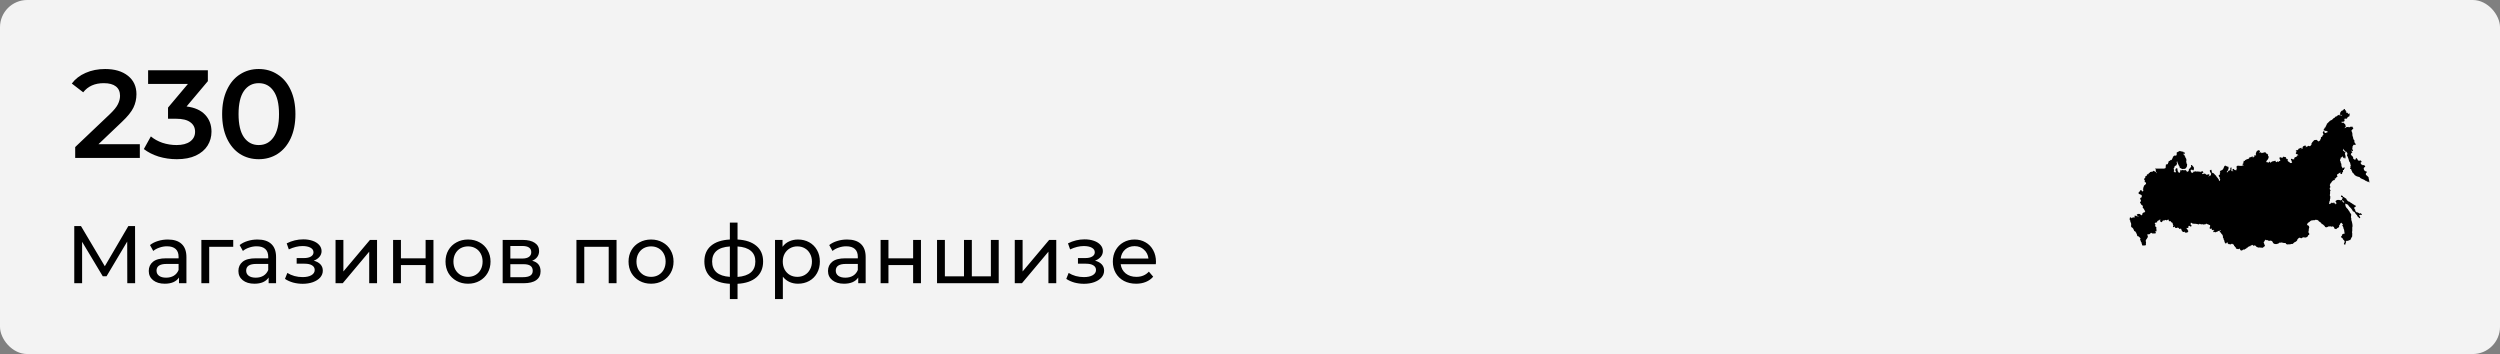 <?xml version="1.0" encoding="UTF-8"?> <svg xmlns="http://www.w3.org/2000/svg" width="459" height="65" viewBox="0 0 459 65" fill="none"><rect x="0" y="0" width="459" height="65" fill="#808080" stroke="none"/><rect width="459" height="65" rx="5" fill="#F3F3F3"></rect><path d="M434.964 33.069L434.893 32.77L434.863 32.526L434.714 32.387L434.521 32.195L434.411 32.149L434.349 31.928L434.403 31.805V31.706L434.563 31.684V31.523L434.332 31.468L434.273 31.408L434.151 31.364L434.021 31.162L433.973 30.898L434.035 30.766L434.262 30.615L434.195 30.441L434.026 30.308L433.785 30.335L433.688 30.238L433.56 30.207L433.422 29.978L433.391 29.854L433.515 29.818L433.591 29.634L433.416 29.46H433.26L433.191 29.529L433.038 29.495L432.874 29.381L432.84 29.23L432.838 29.22L432.838 29.22V29.22L432.595 28.98L432.535 29.108L432.522 29.138L432.496 29.163L432.445 29.213V29.313H432.45L432.475 29.369H432.362L432.306 29.313H432.355L432.073 29.166L432.068 29.164L432.019 28.813L431.842 28.637L431.688 28.483L431.602 28.34L431.67 28.272V28.113H431.729L431.921 27.921L431.756 27.845V27.729L431.695 27.57L431.7 27.569L431.792 27.66L432 27.759V27.56L431.877 27.373V27.285L431.941 27.066L431.869 26.994L431.999 26.81L432.089 26.606L432.232 26.56L432.372 26.63L432.555 26.47L432.442 26.36L432.327 26.232L432.259 25.962V25.738L432.117 25.612L432.049 25.404L432.015 25.179L431.94 25L431.899 24.808V24.554L431.846 24.308L431.739 24.145L431.806 24.078L431.629 23.961L431.634 23.954H431.79L431.887 23.744L432.044 23.683V23.483L431.933 23.372L431.859 23.203L431.726 23.302L431.659 23.247L431.53 23.267L431.457 23.34H431.324L431.287 23.405H431.23V23.304L431.024 23.314L430.938 23.329L430.808 23.319L430.753 23.41L430.68 23.483L430.529 23.487L430.492 23.514H430.326L430.416 23.476H430.54L430.679 23.254L430.645 23.068L430.585 22.848L430.314 22.579L430.29 22.603L430.286 22.525H430.135L429.989 22.563L429.923 22.498V22.381L429.869 22.372L429.935 22.343L429.952 22.357H430.12L430.199 22.297L430.296 22.372L430.457 22.212V22L430.41 21.907L430.504 21.77H430.607L430.723 21.816L430.908 21.753L430.993 21.57L431.128 21.424L431.304 21.408L431.394 21.15L431.325 21.13H431.435L431.359 20.96V20.747L431.209 20.937L431.176 20.946L431.101 20.83L430.884 20.615V20.732L430.763 20.686V20.539C430.79 20.456 430.788 20.419 430.757 20.399C430.747 20.393 430.718 20.381 430.685 20.414C430.677 20.422 430.661 20.429 430.643 20.434L430.699 20.316L430.605 20.221L430.531 20.158C430.555 20.054 430.541 20.034 430.533 20.023C430.525 20.01 430.512 20.002 430.498 20H430.498C430.48 19.998 430.463 20.005 430.448 20.02C430.422 20.045 430.344 20.075 430.301 20.088L430.286 20.093L430.161 20.265H430.126L429.936 20.336L429.828 20.443L429.745 20.558L429.734 20.655L429.649 20.648V20.797L429.701 20.81L429.635 20.855L429.571 21.044L429.747 21.091L429.965 21.108L430.089 21.082V21.086L429.94 21.167L429.86 21.244L429.725 21.142L429.564 21.191L429.442 21.071L429.315 21.145L429.149 21.219L429.022 21.352L428.774 21.426L428.643 21.613L428.468 21.684L428.174 21.977L428.026 22.062L427.805 22.158L427.443 22.518L427.214 22.738L427.156 22.951L427.037 23.124L426.984 23.279L427.011 23.355H426.962L426.816 23.437L426.801 23.586L426.676 23.649L426.635 23.805L426.634 23.94H426.792L426.838 24.046L427.04 24.013L427.272 24.115L427.337 24.129L427.366 24.204L427.341 24.281L427.222 24.31L427.059 24.384L426.952 24.424H426.813L426.75 24.361L426.854 24.256L426.654 24.057L426.546 24.164L426.445 24.343L426.55 24.49L426.52 24.581L426.593 24.655L426.56 24.786L426.375 24.919V25.066L426.307 25.134H426.191L426.108 25.288V25.517L425.972 25.653V25.791L425.976 25.796H425.93L425.792 25.906L425.645 25.97L425.355 25.681L425.132 25.693L424.877 25.731L424.731 25.908L424.582 26.057L424.389 26.34V26.546L424.256 26.71L424.134 26.833L424.013 26.839L423.864 26.76L423.618 26.896L423.626 26.929C423.628 26.938 423.63 26.947 423.632 26.956C423.608 26.931 423.589 26.91 423.589 26.91L423.554 26.873L423.434 27.011H423.305C423.299 27.008 423.292 27.005 423.287 27.002C423.334 26.953 423.39 26.878 423.392 26.875L423.42 26.838L423.232 26.704L422.991 26.807L422.823 26.886L422.751 27.086L422.717 27.196L422.748 27.362L422.571 27.306L422.45 27.427L422.422 27.441L422.443 27.363C422.513 27.334 422.586 27.291 422.586 27.235C422.586 27.175 422.549 27.136 422.545 27.132L422.523 27.11L422.287 27.214L422.003 27.323L421.943 27.489L421.768 27.577H421.622L421.475 27.723L421.658 27.837L421.671 27.893L421.517 28.033V28.227L421.671 28.33L421.725 28.189V28.302L421.866 28.376L421.969 28.478L421.978 28.485L421.925 28.537L421.788 28.529L421.694 28.63L421.619 28.708L421.589 28.74L421.79 28.829V28.848L421.682 28.819L421.539 28.826L421.323 28.875L421.204 29.094V29.094L421.204 29.094L421.208 29.115L421.233 29.24H421.109L420.963 29.278L420.871 29.186L420.623 29.156V29.313V29.355L420.718 29.448V29.538L420.763 29.65L420.832 29.878L420.825 29.939L420.69 29.868L420.618 29.939L420.5 29.919L420.404 29.852L420.253 29.702L420.131 29.705V29.624L420.124 29.613C420.073 29.534 420.046 29.512 420.012 29.522C419.995 29.527 419.978 29.541 419.976 29.568C419.972 29.573 419.963 29.581 419.951 29.588L419.906 29.544L419.923 29.527L420.038 29.494V29.313H420.073L419.95 29.195L419.928 29.173L419.927 29.173L419.927 29.173L419.829 29.234V29.16V29.16L419.72 29.052H419.682L419.733 28.892H419.732V28.892L419.491 28.813L419.449 28.854L419.312 28.748H419.31L419.266 28.714L419.251 28.784C419.251 28.784 419.246 28.802 419.236 28.811C419.233 28.813 419.23 28.815 419.226 28.815C419.205 28.815 419.186 28.823 419.171 28.839C419.14 28.872 419.134 28.934 419.133 28.971L419.129 28.975L419.097 28.94L419.08 28.921L419.08 28.922L419.08 28.921L418.971 28.949L418.954 29.001L418.893 28.959L418.792 28.858L418.701 28.927L418.587 28.812L418.545 28.979L418.542 28.997L418.514 29.161L418.626 29.333L418.646 29.467L418.647 29.472C418.654 29.498 418.66 29.527 418.661 29.546C418.606 29.552 418.511 29.569 418.489 29.573L418.476 29.575L418.322 29.707L418.213 29.748L418.091 29.555L418.043 29.734L418.039 29.759H417.876L417.801 29.685L417.844 29.64L417.752 29.5L417.506 29.573L417.236 29.623L417.043 29.721L416.83 29.93L416.821 29.918V29.771L416.695 29.645L416.573 29.813L416.554 29.865L416.454 29.826L416.321 29.794L416.227 29.794L416.18 29.797C416.151 29.769 416.121 29.742 416.092 29.713L416.108 29.64L416.109 29.576L416.24 29.419L416.328 29.332L416.337 29.313H416.337L416.352 29.283L416.398 29.189L416.476 29.079V28.94L416.57 28.846L416.457 28.653L416.457 28.652L416.443 28.644L416.43 28.637H416.429L416.407 28.624L416.428 28.41L416.206 28.19L416.152 28.249L416.107 28.212L416.036 28.07L415.926 27.96L415.814 28.014L415.727 27.928L415.559 28.045H415.419L415.255 28.133L415.264 28.125L415.115 27.976H414.937L414.893 28.02L414.771 28.013L414.81 27.961L414.938 27.836L414.891 27.623L414.757 27.641L414.595 27.545L414.459 27.69L414.321 27.789L414.207 28.069L414.17 28.185L414.168 28.393L414.229 28.438L414.235 28.489L414.063 28.54H413.834L413.888 28.637H413.845L413.919 28.693L413.919 28.694L413.988 28.745L413.962 28.74L413.779 28.776L413.759 28.883L413.556 28.877L413.547 28.886L413.635 28.72L413.635 28.72L413.635 28.72L413.392 28.76L413.355 28.837L413.218 28.856L413.017 28.902L412.886 29.036L412.886 29.036L412.886 29.036L413.006 29.076L412.837 29.126L412.771 29.191L412.552 29.224V29.224L412.501 29.232L412.422 29.311L412.215 29.389L412.142 29.543L411.919 29.535L411.934 29.732L411.956 29.733L411.948 29.74L411.844 29.882L411.911 29.947L411.887 30.002C411.87 29.997 411.842 29.996 411.811 30.027L411.696 30.141L411.807 30.252L411.889 30.28L411.931 30.344L411.899 30.376H411.773L411.585 30.455H411.268V30.478L411.149 30.434H410.785L410.61 30.591L410.652 30.809L410.698 30.854L410.646 30.968L410.594 31.173L410.648 31.227C410.594 31.245 410.54 31.264 410.486 31.282L410.397 31.194L410.263 31.214L410.171 31.196L410.243 31.131L410.113 31.001L409.997 31.031L409.92 31.108L409.797 31.21L409.945 31.316L410.019 31.252H410.033L409.988 31.297L410.001 31.403L410.014 31.444C409.993 31.451 409.972 31.459 409.95 31.466L409.808 31.324L409.616 31.451C409.611 31.449 409.606 31.447 409.6 31.445L409.657 31.389L409.689 31.187L409.69 30.978L409.736 30.777H409.536L409.465 30.929L409.516 31.052L409.466 31.181L409.395 31.294H409.25L408.911 31.634L408.984 31.707C408.97 31.705 408.955 31.703 408.941 31.7L408.832 31.604L408.877 31.456L409.085 31.248L409.118 30.987L409.198 30.907L409.117 30.605H408.95L408.864 30.519H408.696L408.6 30.384L408.413 30.482L408.328 30.669L408.256 30.84L408.166 31.04L408.001 31.205L407.856 31.276L407.702 31.329L407.609 31.446L407.541 31.639L407.647 31.673V31.732L407.586 31.814L407.548 31.996L407.548 32.092L407.428 32.152L407.325 32.25L407.42 32.445L407.544 32.528L407.517 32.714L407.609 32.931L407.669 32.95L407.548 33.061V33.206L407.463 33.256L407.393 33.145V33.001L407.264 32.826L407.148 32.648L406.979 32.476L406.888 32.293L406.58 31.986L406.4 31.766L406.34 31.826L406.22 31.707L406.082 31.747L406.074 31.75L406.133 31.606L406.062 31.488L406.069 31.368L405.974 31.152L405.829 31.224L405.718 31.26L405.743 31.467L405.759 31.588L405.834 31.607L405.86 31.75L406.039 31.767L405.917 31.828L405.941 32.06L405.919 32.194L405.777 32.217V32.313L405.664 32.285L405.573 32.375L405.568 32.438L405.514 32.393V32.315L405.625 32.239L405.656 32.098L405.543 31.986L405.332 32.053H405.169L405.112 32.109L404.912 31.91L404.679 31.864L404.459 31.96H404.371L404.275 31.873L404.332 31.854L404.371 31.734H404.534L404.46 31.457H404.302L404.028 31.542V31.659L403.949 31.515H403.766L403.488 31.478L403.338 31.507L402.997 31.445L403.02 31.536L402.912 31.484L402.674 31.539V31.676L402.539 31.74L402.399 31.676L402.261 31.64V31.524L402.203 31.352V31.205L402.391 31.141L402.517 31.171L402.648 31.301L402.752 31.197L402.801 31.051V30.779L402.671 30.582L402.509 30.42L402.462 30.311H402.256L402.292 30.532V30.681L402.112 30.789V30.902L401.936 30.989L401.868 31.135V31.31L401.742 31.491L401.574 31.526L401.436 31.665L401.426 31.677V31.665L401.54 31.551L401.397 31.334L401.295 31.233H401.143L400.953 31.288L400.779 31.195L400.562 31.276L400.3 31.235L400.292 31.517L400.16 31.626L400.211 31.751L400.191 31.77L400.031 31.724L399.956 31.57L399.835 31.449L399.799 31.253L399.751 30.891H399.569L399.42 31.047L399.42 31.184L399.405 31.362L399.496 31.454L399.468 31.592L399.334 31.688L399.079 31.434L399.178 31.264L399.107 31.061L399.071 30.936L399.194 30.812L399.248 30.558L399.371 30.436L399.556 30.38L399.666 30.138L399.702 29.947L399.612 29.857L399.672 29.798L399.669 29.626L399.756 29.663L399.803 29.914L399.898 30.074L399.95 30.216L400.018 30.375L400.147 30.504V30.697L400.294 30.843L400.516 30.969L400.729 31.048L400.958 31.003H401.175L401.379 30.8L401.516 30.564L401.548 30.293L401.556 30.116L401.429 29.989L401.425 29.78L401.384 29.684L401.418 29.519L401.419 29.314H401.424L401.361 29.097L401.356 29.078L401.242 28.965V28.785L401.195 28.763L401.138 28.736V28.595L401.028 28.488L400.922 28.429V28.319L400.89 28.197L400.914 28.172L400.965 28.222L401.153 28.344L401.085 28.106V27.953L400.865 27.945L400.802 27.952L400.842 27.753L400.657 27.881L400.572 27.794H400.438L400.217 27.711L399.643 27.998V28.401L399.546 28.568H399.186L399.034 28.721L398.943 28.811L398.923 28.95L398.822 29.138L398.728 29.313L398.682 29.4L398.572 29.35L398.31 29.558L398.166 29.567V29.823L398.037 29.873V30.069L397.893 30.181H397.667L397.613 30.695L397.613 30.855L397.348 30.949L395.645 30.956L395.809 31.146L395.891 31.179L395.799 31.202V31.501L395.93 31.618L395.941 31.786L395.918 31.809L395.886 31.729L395.819 31.581L395.653 31.529L395.554 31.424L395.395 31.349L395.299 31.444L395.279 31.521L395.109 31.484L394.961 31.572L394.786 31.565L394.657 31.738L394.491 31.801L394.483 31.923L394.427 31.989L394.248 31.997L394.151 32.111V32.253L394.006 32.343L393.853 32.381L393.897 32.537L393.83 32.659L393.688 32.8L393.661 32.928L393.735 33.092L393.822 33.179L393.796 33.264L393.733 33.419L393.908 33.465L394.008 33.559V33.761L393.879 33.869L393.832 33.968L393.685 34.012L393.622 34.188L393.542 34.375L393.495 34.56L393.501 34.663L393.406 34.731L393.533 34.858L393.497 34.99L393.467 35.11L393.369 35.141L393.258 35.101L393.22 35.005L393.121 34.897L392.959 34.909L392.917 35.059L392.833 35.156L392.695 35.292L392.61 35.439L392.688 35.569L392.8 35.682L392.891 35.606L392.927 35.658L393.022 35.762L393.131 35.775L393.193 35.837L393.242 35.961L393.23 36.061L393.183 36.239L393.142 36.276H393.042L392.992 36.401L392.897 36.475L392.998 36.629L393.07 36.761V36.891L393.051 36.934L393.05 36.935L393.005 37.035L392.917 37.137L392.9 37.157L392.908 37.182L392.943 37.281L392.948 37.293L392.958 37.301L393.055 37.379L393.102 37.531L393.118 37.553L393.277 37.676L393.399 37.765L393.436 37.96L393.396 38.101L393.406 38.143L393.522 38.272L393.624 38.336L393.663 38.482L393.673 38.501L393.776 38.617V38.75L393.802 38.791L393.873 38.824L393.851 38.851L393.804 38.961L393.563 38.993L393.524 39.041L393.528 39.099L393.482 39.093L393.444 39.105L393.343 39.206L393.33 39.246L393.353 39.373L393.272 39.421L393.137 39.553L392.881 39.279L392.831 39.268L392.726 39.312L392.607 39.261L392.571 39.261L392.413 39.333L392.398 39.343L392.29 39.459L392.309 39.532L392.385 39.557L392.457 39.629L392.479 39.641L392.593 39.667L392.648 39.708L392.637 39.757L392.564 39.727L392.394 39.703L392.299 39.663L392.249 39.672L392.215 39.706L392.161 39.656L392.077 39.595L392.058 39.587L391.971 39.574L391.921 39.605L391.893 39.698L391.896 39.732L391.946 39.827L391.933 39.938L391.877 39.92L391.863 39.917H391.775L391.61 39.924L391.595 39.927L391.472 39.977L391.448 40L391.415 40.071L391.358 40.053L391.251 39.919L391.208 39.903L391.121 39.918L391.097 39.93L391.018 40.008L391.005 40.051L391.039 40.182L391 40.3L391.003 40.335L391.061 40.449L391.07 40.462L391.141 40.526L391.127 40.72L391.135 40.748L391.204 40.853L391.258 40.965L391.285 41.197L391.264 41.522L391.266 41.54L391.324 41.712L391.373 41.742L391.441 41.733L391.497 41.812L391.556 41.884L391.583 41.901L391.633 41.909L391.662 42.025L391.668 42.038L391.772 42.198L391.82 42.363L391.838 42.388L391.998 42.496L392.095 42.542L392.153 42.69L392.167 42.709L392.267 42.791L392.244 42.908L392.258 42.95L392.347 43.032L392.373 43.245L392.386 43.271L392.488 43.372L392.514 43.385L392.656 43.405L392.728 43.475L392.749 43.54L392.787 43.571L392.88 43.582L392.908 43.682L392.919 43.701L393.008 43.795L392.975 43.887L392.913 43.991L392.916 44.041L393.011 44.165L393.064 44.302V44.386L393.084 44.423L393.181 44.491L393.194 44.642L393.273 44.885L393.294 45.017L393.329 45.054L393.486 45.09L393.512 45.089L393.661 45.037L393.759 45.081L393.796 45.081L393.969 45.001L393.995 44.958L393.982 44.733L394.01 44.552L394.01 44.537L393.967 44.296V44.113L394.115 43.871L394.182 43.811L394.196 43.777V43.746L394.267 43.676L394.279 43.656L394.348 43.395L394.347 43.37L394.304 43.233L394.293 43.215L394.23 43.153V43.072L394.272 43.031L394.335 43.047L394.359 43.047L394.504 43.005H394.636L394.67 42.989L394.785 42.854L394.876 42.815L394.904 42.773V42.727L394.966 42.738L395.006 42.777L395.027 42.789L395.102 42.809C395.105 42.818 395.109 42.828 395.117 42.837C395.129 42.853 395.153 42.872 395.2 42.872C395.264 42.872 395.342 42.863 395.358 42.861H395.599L395.727 42.848L395.755 42.835L395.826 42.762L395.826 42.698L395.742 42.615L395.687 42.503L395.68 42.439L395.714 42.444L395.775 42.511L395.84 42.512L395.916 42.437L395.929 42.405V42.208L395.891 41.965L395.925 41.786L395.912 41.745L395.825 41.659L395.689 41.53L395.637 41.496L395.689 41.444L395.702 41.422L395.745 41.235L395.733 41.193L395.636 41.097L395.603 40.999L395.69 40.939L395.776 40.856L395.886 40.861L395.905 40.858L396.027 40.808L396.055 40.766V40.656L396.234 40.478H396.355L396.382 40.469L396.476 40.401L396.491 40.382L396.529 40.295H396.603L396.646 40.338L396.608 40.451L396.605 40.465V40.609L396.619 40.641L396.722 40.745L396.746 40.757L396.923 40.789L396.976 40.75L396.99 40.63L397.072 40.547L397.08 40.534L397.105 40.482H397.392L397.429 40.462L397.489 40.375H397.604L397.737 40.447L397.773 40.45L397.939 40.394L397.957 40.383L398.03 40.31L398.156 40.333L398.196 40.445V40.573L398.242 40.618H398.342L398.499 40.593L398.57 40.663L398.617 40.777L398.643 40.802L398.804 40.862L398.896 40.972L398.923 41.154L398.999 41.351L399.043 41.445L398.979 41.509L398.966 41.541V41.655L399.011 41.7H399.105L399.144 41.678L399.202 41.583L399.277 41.648L399.359 41.805L399.387 41.827L399.51 41.864L399.529 41.865L399.68 41.844L399.839 41.77L399.936 41.822L400.062 41.92L400.108 42.018L400.164 42.041L400.293 41.995H400.432L400.496 42.058V42.222L400.509 42.254L400.607 42.351L400.631 42.422L400.642 42.44L400.782 42.579L400.814 42.593H400.941L400.973 42.579L401.037 42.516H401.064L401.108 42.607L401.117 42.62L401.201 42.702L401.235 42.715L401.394 42.704H401.552L401.584 42.691L401.677 42.598L401.783 42.456L401.778 42.397L401.686 42.306L401.661 42.197L401.649 42.175L401.486 42.013L401.45 41.933L401.487 41.837L401.591 41.864L401.615 41.863L401.738 41.827L401.767 41.8L401.817 41.671L401.818 41.642L401.779 41.502L401.857 41.471L402.016 41.464L402.125 41.572L402.157 41.586H402.258L402.29 41.572L402.379 41.482L402.379 41.418L402.204 41.244L402.164 41.217L402.225 41.157L402.234 41.105L402.191 41.014L402.226 40.904H402.333L402.483 40.982L402.595 41.079L402.637 41.089L402.756 41.055L402.925 41.09L402.935 41.09L403.172 41.084L403.331 41.132L403.456 41.134L403.582 41.2L403.612 41.204L403.756 41.176L403.78 41.163L403.849 41.094H403.895L404.072 41.186L404.093 41.191H404.288L404.438 41.164L404.553 41.229L404.587 41.233L404.739 41.191H404.914L404.951 41.172L405.022 41.071L405.144 41.083L405.279 41.163L405.303 41.17H405.454L405.506 41.274L405.547 41.299H405.667L405.747 41.336L405.795 41.481L405.763 41.568L405.761 41.583V41.7L405.684 41.777L405.673 41.823L405.713 41.948L405.744 41.977L405.902 42.02L405.937 42.016L406.051 41.948L406.111 42.009L406.071 42.151L406.102 42.207L406.246 42.25L406.292 42.239L406.346 42.184L406.445 42.245L406.469 42.252H406.566V42.278L406.42 42.344L406.395 42.376L406.352 42.569L406.396 42.624H406.518L406.538 42.62L406.654 42.565L406.712 42.648L406.771 42.662L406.939 42.572L407.136 42.515L407.155 42.504L407.261 42.398L407.356 42.396L407.507 42.388L407.537 42.374L407.632 42.28H407.71L407.727 42.328L407.668 42.405H407.591L407.546 42.45V42.579L407.574 42.621L407.687 42.668L407.765 42.745L407.844 42.914L407.853 42.927L408.048 43.119L408.129 43.389V43.619L408.143 43.652L408.244 43.746V43.899L408.25 43.921L408.369 44.13L408.402 44.308L408.455 44.478L408.551 44.672L408.6 44.696L408.757 44.667L408.79 44.642L408.861 44.496L408.928 44.474L408.978 44.532V44.622L408.991 44.654L409.157 44.82L409.197 44.832L409.332 44.808L409.386 44.863L409.425 44.875L409.606 44.847L409.631 44.834L409.707 44.758H409.853L409.929 44.832L409.943 44.841L410.07 44.897L410.154 44.975L410.181 45.133L410.201 45.163L410.311 45.234L410.364 45.351L410.381 45.37L410.511 45.451V45.598L410.545 45.642L410.736 45.691L410.909 45.748L410.94 45.748L411.127 45.675L411.143 45.665L411.198 45.609L411.218 45.681L411.301 45.836L411.366 45.944L411.397 45.965L411.607 46L411.646 45.987L411.735 45.899L411.899 45.807L412.102 45.815L412.136 45.802L412.246 45.693L412.402 45.655L412.436 45.62L412.457 45.506H412.564L412.596 45.493L412.737 45.354L412.959 45.213H413.132L413.175 45.182L413.216 45.062H413.341L413.373 45.049L413.477 44.945L413.596 44.997L413.713 45.114L413.762 45.123L413.941 45.05L414.08 45.092L414.324 45.336L414.341 45.346L414.552 45.418L414.695 45.461L414.716 45.462L414.909 45.429L415.094 45.477L415.451 45.478L415.483 45.465L415.641 45.307L415.806 45.198L415.826 45.16V44.988L415.813 44.956L415.701 44.844V44.702L415.69 44.673L415.613 44.581L415.636 44.429L415.723 44.342L415.731 44.33L415.818 44.154L415.925 44.049L415.98 43.994L416.114 44.093L416.141 44.101H416.403L416.53 44.228L416.574 44.24L416.773 44.188H416.938L417.109 44.252L417.229 44.373L417.331 44.585L417.34 44.598L417.451 44.708L417.465 44.718L417.642 44.793L417.656 44.796L417.915 44.818L417.931 44.816L418.108 44.767L418.296 44.724L418.318 44.712L418.473 44.557H418.659L418.981 44.512L419.067 44.567L419.085 44.574L419.337 44.61L419.599 44.611L419.681 44.692L419.736 44.794L419.761 44.815L419.956 44.88L419.976 44.882L420.189 44.854H420.481L420.696 44.79H420.92L420.952 44.776L421.212 44.517L421.436 44.413L421.609 44.293L421.74 44.163L421.752 44.144L421.809 43.944L422.054 43.7L422.21 43.632L422.327 43.674L422.475 43.752L422.519 43.751L422.72 43.636L422.85 43.559L423.028 43.591L423.298 43.613L423.317 43.611L423.555 43.525L423.571 43.514L423.712 43.374L423.721 43.36L423.81 43.154L423.94 43.117L423.973 43.073V42.873L423.96 42.841L423.9 42.782L423.805 42.598L423.877 42.416L423.88 42.4V42.209L423.922 41.911L423.977 41.795L423.98 41.765L423.922 41.535L423.91 41.514L423.72 41.325L423.659 41.322L423.583 41.383L423.548 41.339L423.597 41.217L423.673 40.99L423.772 40.891L423.994 40.761L424.117 40.642L424.346 40.473H424.511L424.526 40.471L424.681 40.418L424.886 40.451L424.914 40.446L425.077 40.359H425.215L425.484 40.385L425.559 40.46L425.572 40.469L425.699 40.526L425.751 40.659L425.781 40.687L425.927 40.727L426.034 40.833L426.194 40.959L426.261 41.12L426.296 41.147L426.457 41.174C426.503 41.21 426.556 41.257 426.569 41.276C426.571 41.296 426.589 41.333 426.707 41.404L426.803 41.498L426.889 41.667L426.92 41.691L427.136 41.734L427.161 41.733L427.377 41.652L427.393 41.642L427.459 41.578H427.635L427.841 41.548L427.969 41.583L428.135 41.626L428.179 41.615L428.243 41.551L428.361 41.58L428.447 41.666L428.547 41.754V41.899L428.578 41.941L428.674 41.974L428.806 42.052L428.829 42.058H428.967L429.011 42.025L429.039 41.919L429.146 41.884L429.305 41.794L429.463 41.667L429.477 41.619L429.428 41.463L429.543 41.316L429.66 41.126L429.703 40.99L429.849 40.911H429.927L429.945 40.972L429.957 40.991L430.138 41.171V41.291L430.043 41.385L430.042 41.449L430.178 41.59L430.21 41.735L430.286 41.868L430.262 41.964L430.269 42.002L430.362 42.129L430.375 42.281L430.379 42.295L430.443 42.437L430.393 42.57L430.397 42.61L430.498 42.767L430.448 42.867L430.369 42.945L430.277 42.915L430.242 42.918L430.126 42.976L430.115 42.984L430.015 43.084L430.001 43.115V43.24L429.845 43.395L429.831 43.429L429.835 43.568L429.866 43.61L429.986 43.65L430.108 43.772L430.169 43.928L430.179 43.943L430.408 44.171L430.476 44.323V44.446L430.395 44.609L430.341 44.78L430.352 44.825L430.41 44.883L430.44 44.896L430.576 44.903L430.624 44.857V44.691L430.672 44.642L430.684 44.622L430.723 44.482L430.724 44.46L430.697 44.347L430.72 44.202L430.803 44.284L430.88 44.252V44.129L430.897 44.09V44.148L430.925 44.189L431.029 44.233L431.069 44.23L431.218 44.145L431.386 44.079H431.472L431.512 44.055L431.621 43.852L431.713 43.654L431.856 43.42L431.863 43.396V43.233L431.876 42.889L431.834 42.622L431.876 42.371L431.876 41.747L431.917 41.609L431.919 41.323L431.875 41.035L431.832 40.826L431.775 40.596L431.697 40.391L431.703 40.135L431.701 40.121L431.626 39.873L431.668 39.625L431.668 39.316L431.655 39.285L431.546 39.176L431.418 38.98L431.385 38.886L431.28 38.706L431.137 38.562L431.105 38.45L431.093 38.431L430.84 38.18L430.699 37.977L430.61 37.701L430.589 37.435L430.583 37.417L430.57 37.393L430.581 37.399L430.686 37.41L430.867 37.488L431.09 37.587L431.171 37.721L431.309 37.907L431.653 38.252L431.88 38.561L431.983 38.781L432.011 38.804L432.13 38.841L432.252 38.909L432.366 39.019L432.463 39.204L432.548 39.316L432.782 39.549V39.648L432.796 39.681L432.983 39.854L433.084 39.955L433.166 40.055L433.229 40.061L433.329 39.98L433.342 39.927L433.268 39.765L433.258 39.752L433.168 39.663L433.143 39.564L433.176 39.48H433.304L433.336 39.466L433.384 39.418C433.401 39.425 433.422 39.435 433.444 39.445L433.446 39.445L433.446 39.445C433.476 39.458 433.517 39.475 433.546 39.484C433.571 39.491 433.6 39.49 433.617 39.471C433.64 39.447 433.64 39.407 433.616 39.351L433.523 39.229L433.509 39.218L433.364 39.135L433.309 39.142L433.24 39.211L433.149 39.207L433.105 39.114L433.064 39.088H432.976L432.897 39.009L432.865 38.996H432.716L432.626 38.937L432.434 38.747C432.432 38.73 432.429 38.703 432.427 38.674C432.424 38.636 432.423 38.61 432.425 38.595V38.595C432.431 38.586 432.435 38.572 432.431 38.555C432.43 38.546 432.426 38.536 432.42 38.525C432.417 38.519 432.413 38.514 432.409 38.507L432.406 38.502C432.383 38.468 432.349 38.428 432.341 38.418L432.243 38.27V38.215L432.267 38.128L432.268 38.107L432.253 38.031H432.291L432.423 37.992L432.436 37.974L432.442 37.98L432.504 37.918L432.515 37.9L432.541 37.819L432.513 37.763L432.345 37.7L432.252 37.624L432.088 37.525L431.918 37.438L431.887 37.385L431.87 37.368L431.862 37.364L431.564 37.199L431.407 37.06L431.237 36.995L431.126 36.966L430.95 36.785L430.86 36.697L430.802 36.538L430.709 36.404H430.605L430.454 36.307L430.414 36.198L430.246 36.165L430.175 36.094L430.127 35.986L430.03 35.943L429.806 35.88V36.04L429.858 36.191L429.935 36.172L430.033 36.206L430.094 36.267V36.314L430.174 36.394L430.164 36.445L430.011 36.399V36.544L429.953 36.706L430.156 36.77L430.233 36.915L430.301 36.984L430.301 36.985L430.39 37.074V37.162L430.399 37.174L430.403 37.181L430.408 37.187L430.286 37.203L430.201 37.12L430.167 37.006H429.957L429.961 36.999L429.975 36.985L430.107 36.853L429.963 36.71L429.934 36.722C429.886 36.743 429.83 36.761 429.816 36.761C429.784 36.761 429.681 36.778 429.63 36.787L429.567 36.724L429.396 36.705L429.205 36.705L429.022 36.743L428.939 36.828L428.776 36.917L428.886 37.122L428.94 37.223L428.949 37.234L429.001 37.285L428.99 37.366L428.873 37.367L428.838 37.386L428.786 37.454L428.777 37.481V37.522L428.724 37.542V37.516L428.71 37.396L428.672 37.363H428.674L428.551 37.272V37.104L428.382 37.29V37.335L428.238 37.264L428.138 37.166L427.94 37.363H427.94L427.922 37.381H427.823L427.79 37.394L427.719 37.465H427.658L427.612 37.364V37.363H427.613L427.66 37.232L427.663 37.223V37.223L427.665 37.216V37.208V37.208V37.041L427.705 36.976L427.704 36.975L427.773 36.861V36.655L427.837 36.416L427.838 36.021L427.767 35.943V35.721L427.808 35.547L427.81 35.098L427.908 34.934L427.788 34.817L427.732 34.672L427.764 34.468L427.884 34.348L427.761 34.102L427.781 33.887L427.895 33.656L428.012 33.541L428.131 33.343L428.381 33.094H428.54L428.722 32.979L428.642 32.9L428.607 32.842L428.652 32.801H428.739L428.854 32.694L428.986 32.564L428.958 32.472L429.051 32.508L429.194 32.353L429.094 32.253L429.064 32.141L429.093 32.056L429.17 31.979L429.287 31.949L429.391 31.825L429.609 31.723V31.668L429.708 31.653L429.719 31.65L429.693 31.732L429.691 31.87L429.722 31.881C429.732 31.884 429.744 31.889 429.754 31.895C429.749 31.909 429.752 31.923 429.758 31.933C429.773 31.96 429.794 31.975 429.949 31.94L429.973 31.934L430.034 31.767V31.638L430.165 31.584L430.193 31.444L430.15 31.23L430.358 31.196V30.997L430.471 30.962L430.483 30.747H430.309L430.235 30.819L430.162 30.886L430.106 30.894L430.034 30.823V30.694L429.913 30.573L429.876 30.308V30.082L429.748 29.884L429.771 29.673L429.638 29.584L429.631 29.309L429.706 29.222L429.754 29.046L429.773 28.976L429.775 28.893H429.956V28.893H429.956L429.969 28.858L430.029 28.679L430.088 28.733L430.145 28.853L430.321 29.029L430.408 29.116V28.9L430.456 28.924L430.466 28.949L430.556 29.172V29.172L430.556 29.172L430.646 28.875L430.645 28.874L430.631 28.587L430.559 28.416V28.178L430.483 28.101L430.514 28.057L430.595 28.066L430.625 27.878H430.446L430.214 27.647L430.15 27.588L430.185 27.495V27.363L430.274 27.314V27.504L430.439 27.607L430.536 27.729L430.629 27.823L430.736 27.861H430.81L430.891 28.016L430.973 28.099V28.297L430.921 28.471L430.931 28.64L431.019 28.714L431.105 28.971L431.105 28.973L431.115 28.997L431.176 29.149L431.179 29.16L431.24 29.368L431.3 29.614L431.438 29.794L431.52 30.048L431.556 30.275L431.621 30.471L431.497 30.594L431.571 30.721L431.534 30.8L431.465 30.869V30.986L431.617 31.018L431.722 31.166L431.744 31.336L431.843 31.433V31.583L432.001 31.747L432.204 31.951L432.301 32.127L432.508 32.265L432.709 32.372L433.03 32.469L433.166 32.498L433.282 32.575L433.363 32.685L433.648 32.834L433.885 32.934L434.129 33.045L434.266 33.181H434.411L434.507 33.278L434.657 33.352H434.852L435 33.552V33.272L434.964 33.069Z" fill="black"></path><path d="M25.673 26.47V29H13.805V26.999L20.199 20.927C20.92 20.237 21.403 19.639 21.648 19.133C21.909 18.612 22.039 18.098 22.039 17.592C22.039 16.841 21.786 16.266 21.28 15.867C20.774 15.468 20.03 15.269 19.049 15.269C17.408 15.269 16.151 15.829 15.277 16.948L13.184 15.338C13.813 14.495 14.656 13.843 15.714 13.383C16.787 12.908 17.983 12.67 19.302 12.67C21.05 12.67 22.445 13.084 23.488 13.912C24.531 14.74 25.052 15.867 25.052 17.293C25.052 18.167 24.868 18.987 24.5 19.754C24.132 20.521 23.427 21.395 22.384 22.376L18.083 26.47H25.673ZM34.253 19.547C35.74 19.731 36.875 20.237 37.657 21.065C38.439 21.893 38.83 22.928 38.83 24.17C38.83 25.105 38.592 25.956 38.117 26.723C37.641 27.49 36.921 28.103 35.955 28.563C35.004 29.008 33.839 29.23 32.459 29.23C31.309 29.23 30.197 29.069 29.124 28.747C28.066 28.41 27.161 27.95 26.41 27.367L27.698 25.044C28.28 25.535 28.986 25.926 29.814 26.217C30.657 26.493 31.523 26.631 32.413 26.631C33.471 26.631 34.299 26.416 34.897 25.987C35.51 25.542 35.817 24.944 35.817 24.193C35.817 23.442 35.525 22.859 34.943 22.445C34.375 22.016 33.501 21.801 32.321 21.801H30.849V19.754L34.506 15.407H27.192V12.9H38.163V14.901L34.253 19.547ZM47.501 29.23C46.213 29.23 45.063 28.908 44.051 28.264C43.039 27.605 42.242 26.654 41.659 25.412C41.077 24.155 40.785 22.667 40.785 20.95C40.785 19.233 41.077 17.753 41.659 16.511C42.242 15.254 43.039 14.303 44.051 13.659C45.063 13 46.213 12.67 47.501 12.67C48.789 12.67 49.939 13 50.951 13.659C51.979 14.303 52.784 15.254 53.366 16.511C53.949 17.753 54.24 19.233 54.24 20.95C54.24 22.667 53.949 24.155 53.366 25.412C52.784 26.654 51.979 27.605 50.951 28.264C49.939 28.908 48.789 29.23 47.501 29.23ZM47.501 26.631C48.651 26.631 49.556 26.156 50.215 25.205C50.89 24.254 51.227 22.836 51.227 20.95C51.227 19.064 50.89 17.646 50.215 16.695C49.556 15.744 48.651 15.269 47.501 15.269C46.367 15.269 45.462 15.744 44.787 16.695C44.128 17.646 43.798 19.064 43.798 20.95C43.798 22.836 44.128 24.254 44.787 25.205C45.462 26.156 46.367 26.631 47.501 26.631Z" fill="black"></path><path d="M23.37 52L23.355 44.35L19.56 50.725H18.87L15.075 44.395V52H13.635V41.5H14.865L19.245 48.88L23.565 41.5H24.795L24.81 52H23.37ZM30.823 43.975C31.923 43.975 32.763 44.245 33.343 44.785C33.933 45.325 34.228 46.13 34.228 47.2V52H32.863V50.95C32.623 51.32 32.278 51.605 31.828 51.805C31.388 51.995 30.863 52.09 30.253 52.09C29.363 52.09 28.648 51.875 28.108 51.445C27.578 51.015 27.313 50.45 27.313 49.75C27.313 49.05 27.568 48.49 28.078 48.07C28.588 47.64 29.398 47.425 30.508 47.425H32.788V47.14C32.788 46.52 32.608 46.045 32.248 45.715C31.888 45.385 31.358 45.22 30.658 45.22C30.188 45.22 29.728 45.3 29.278 45.46C28.828 45.61 28.448 45.815 28.138 46.075L27.538 44.995C27.948 44.665 28.438 44.415 29.008 44.245C29.578 44.065 30.183 43.975 30.823 43.975ZM30.493 50.98C31.043 50.98 31.518 50.86 31.918 50.62C32.318 50.37 32.608 50.02 32.788 49.57V48.46H30.568C29.348 48.46 28.738 48.87 28.738 49.69C28.738 50.09 28.893 50.405 29.203 50.635C29.513 50.865 29.943 50.98 30.493 50.98ZM42.821 45.31H38.411V52H36.971V44.05H42.821V45.31ZM47.281 43.975C48.381 43.975 49.221 44.245 49.801 44.785C50.391 45.325 50.686 46.13 50.686 47.2V52H49.321V50.95C49.081 51.32 48.736 51.605 48.286 51.805C47.846 51.995 47.321 52.09 46.711 52.09C45.821 52.09 45.106 51.875 44.566 51.445C44.036 51.015 43.771 50.45 43.771 49.75C43.771 49.05 44.026 48.49 44.536 48.07C45.046 47.64 45.856 47.425 46.966 47.425H49.246V47.14C49.246 46.52 49.066 46.045 48.706 45.715C48.346 45.385 47.816 45.22 47.116 45.22C46.646 45.22 46.186 45.3 45.736 45.46C45.286 45.61 44.906 45.815 44.596 46.075L43.996 44.995C44.406 44.665 44.896 44.415 45.466 44.245C46.036 44.065 46.641 43.975 47.281 43.975ZM46.951 50.98C47.501 50.98 47.976 50.86 48.376 50.62C48.776 50.37 49.066 50.02 49.246 49.57V48.46H47.026C45.806 48.46 45.196 48.87 45.196 49.69C45.196 50.09 45.351 50.405 45.661 50.635C45.971 50.865 46.401 50.98 46.951 50.98ZM57.602 47.86C58.132 48 58.542 48.225 58.832 48.535C59.122 48.845 59.267 49.23 59.267 49.69C59.267 50.16 59.107 50.58 58.787 50.95C58.467 51.31 58.022 51.595 57.452 51.805C56.892 52.005 56.262 52.105 55.562 52.105C54.972 52.105 54.392 52.03 53.822 51.88C53.262 51.72 52.762 51.495 52.322 51.205L52.757 50.11C53.137 50.35 53.572 50.54 54.062 50.68C54.552 50.81 55.047 50.875 55.547 50.875C56.227 50.875 56.767 50.76 57.167 50.53C57.577 50.29 57.782 49.97 57.782 49.57C57.782 49.2 57.617 48.915 57.287 48.715C56.967 48.515 56.512 48.415 55.922 48.415H54.467V47.38H55.817C56.357 47.38 56.782 47.285 57.092 47.095C57.402 46.905 57.557 46.645 57.557 46.315C57.557 45.955 57.372 45.675 57.002 45.475C56.642 45.275 56.152 45.175 55.532 45.175C54.742 45.175 53.907 45.38 53.027 45.79L52.637 44.68C53.607 44.19 54.622 43.945 55.682 43.945C56.322 43.945 56.897 44.035 57.407 44.215C57.917 44.395 58.317 44.65 58.607 44.98C58.897 45.31 59.042 45.685 59.042 46.105C59.042 46.495 58.912 46.845 58.652 47.155C58.392 47.465 58.042 47.7 57.602 47.86ZM61.606 44.05H63.046V49.84L67.921 44.05H69.226V52H67.786V46.21L62.926 52H61.606V44.05ZM72.171 44.05H73.611V47.425H78.141V44.05H79.581V52H78.141V48.67H73.611V52H72.171V44.05ZM85.936 52.09C85.146 52.09 84.436 51.915 83.806 51.565C83.176 51.215 82.681 50.735 82.321 50.125C81.971 49.505 81.796 48.805 81.796 48.025C81.796 47.245 81.971 46.55 82.321 45.94C82.681 45.32 83.176 44.84 83.806 44.5C84.436 44.15 85.146 43.975 85.936 43.975C86.726 43.975 87.431 44.15 88.051 44.5C88.681 44.84 89.171 45.32 89.521 45.94C89.881 46.55 90.061 47.245 90.061 48.025C90.061 48.805 89.881 49.505 89.521 50.125C89.171 50.735 88.681 51.215 88.051 51.565C87.431 51.915 86.726 52.09 85.936 52.09ZM85.936 50.83C86.446 50.83 86.901 50.715 87.301 50.485C87.711 50.245 88.031 49.915 88.261 49.495C88.491 49.065 88.606 48.575 88.606 48.025C88.606 47.475 88.491 46.99 88.261 46.57C88.031 46.14 87.711 45.81 87.301 45.58C86.901 45.35 86.446 45.235 85.936 45.235C85.426 45.235 84.966 45.35 84.556 45.58C84.156 45.81 83.836 46.14 83.596 46.57C83.366 46.99 83.251 47.475 83.251 48.025C83.251 48.575 83.366 49.065 83.596 49.495C83.836 49.915 84.156 50.245 84.556 50.485C84.966 50.715 85.426 50.83 85.936 50.83ZM97.705 47.875C98.735 48.135 99.25 48.78 99.25 49.81C99.25 50.51 98.985 51.05 98.455 51.43C97.935 51.81 97.155 52 96.115 52H92.29V44.05H95.98C96.92 44.05 97.655 44.23 98.185 44.59C98.715 44.94 98.98 45.44 98.98 46.09C98.98 46.51 98.865 46.875 98.635 47.185C98.415 47.485 98.105 47.715 97.705 47.875ZM93.7 47.47H95.86C96.41 47.47 96.825 47.37 97.105 47.17C97.395 46.97 97.54 46.68 97.54 46.3C97.54 45.54 96.98 45.16 95.86 45.16H93.7V47.47ZM96.01 50.89C96.61 50.89 97.06 50.795 97.36 50.605C97.66 50.415 97.81 50.12 97.81 49.72C97.81 49.31 97.67 49.005 97.39 48.805C97.12 48.605 96.69 48.505 96.1 48.505H93.7V50.89H96.01ZM113.198 44.05V52H111.758V45.31H107.273V52H105.833V44.05H113.198ZM119.539 52.09C118.749 52.09 118.039 51.915 117.409 51.565C116.779 51.215 116.284 50.735 115.924 50.125C115.574 49.505 115.399 48.805 115.399 48.025C115.399 47.245 115.574 46.55 115.924 45.94C116.284 45.32 116.779 44.84 117.409 44.5C118.039 44.15 118.749 43.975 119.539 43.975C120.329 43.975 121.034 44.15 121.654 44.5C122.284 44.84 122.774 45.32 123.124 45.94C123.484 46.55 123.664 47.245 123.664 48.025C123.664 48.805 123.484 49.505 123.124 50.125C122.774 50.735 122.284 51.215 121.654 51.565C121.034 51.915 120.329 52.09 119.539 52.09ZM119.539 50.83C120.049 50.83 120.504 50.715 120.904 50.485C121.314 50.245 121.634 49.915 121.864 49.495C122.094 49.065 122.209 48.575 122.209 48.025C122.209 47.475 122.094 46.99 121.864 46.57C121.634 46.14 121.314 45.81 120.904 45.58C120.504 45.35 120.049 45.235 119.539 45.235C119.029 45.235 118.569 45.35 118.159 45.58C117.759 45.81 117.439 46.14 117.199 46.57C116.969 46.99 116.854 47.475 116.854 48.025C116.854 48.575 116.969 49.065 117.199 49.495C117.439 49.915 117.759 50.245 118.159 50.485C118.569 50.715 119.029 50.83 119.539 50.83ZM140.107 48.01C140.107 49.24 139.697 50.21 138.877 50.92C138.057 51.63 136.902 52.025 135.412 52.105V54.91H134.002V52.105C132.512 52.025 131.357 51.635 130.537 50.935C129.727 50.225 129.322 49.25 129.322 48.01C129.322 46.78 129.727 45.82 130.537 45.13C131.347 44.44 132.502 44.055 134.002 43.975V40.87H135.412V43.975C136.902 44.055 138.057 44.445 138.877 45.145C139.697 45.835 140.107 46.79 140.107 48.01ZM130.747 48.01C130.747 48.86 131.017 49.525 131.557 50.005C132.107 50.485 132.922 50.76 134.002 50.83V45.25C132.912 45.32 132.097 45.59 131.557 46.06C131.017 46.53 130.747 47.18 130.747 48.01ZM135.412 50.845C137.592 50.675 138.682 49.73 138.682 48.01C138.682 47.17 138.407 46.52 137.857 46.06C137.307 45.59 136.492 45.32 135.412 45.25V50.845ZM146.507 43.975C147.277 43.975 147.967 44.145 148.577 44.485C149.187 44.825 149.662 45.3 150.002 45.91C150.352 46.52 150.527 47.225 150.527 48.025C150.527 48.825 150.352 49.535 150.002 50.155C149.662 50.765 149.187 51.24 148.577 51.58C147.967 51.92 147.277 52.09 146.507 52.09C145.937 52.09 145.412 51.98 144.932 51.76C144.462 51.54 144.062 51.22 143.732 50.8V54.91H142.292V44.05H143.672V45.31C143.992 44.87 144.397 44.54 144.887 44.32C145.377 44.09 145.917 43.975 146.507 43.975ZM146.387 50.83C146.897 50.83 147.352 50.715 147.752 50.485C148.162 50.245 148.482 49.915 148.712 49.495C148.952 49.065 149.072 48.575 149.072 48.025C149.072 47.475 148.952 46.99 148.712 46.57C148.482 46.14 148.162 45.81 147.752 45.58C147.352 45.35 146.897 45.235 146.387 45.235C145.887 45.235 145.432 45.355 145.022 45.595C144.622 45.825 144.302 46.15 144.062 46.57C143.832 46.99 143.717 47.475 143.717 48.025C143.717 48.575 143.832 49.065 144.062 49.495C144.292 49.915 144.612 50.245 145.022 50.485C145.432 50.715 145.887 50.83 146.387 50.83ZM155.531 43.975C156.631 43.975 157.471 44.245 158.051 44.785C158.641 45.325 158.936 46.13 158.936 47.2V52H157.571V50.95C157.331 51.32 156.986 51.605 156.536 51.805C156.096 51.995 155.571 52.09 154.961 52.09C154.071 52.09 153.356 51.875 152.816 51.445C152.286 51.015 152.021 50.45 152.021 49.75C152.021 49.05 152.276 48.49 152.786 48.07C153.296 47.64 154.106 47.425 155.216 47.425H157.496V47.14C157.496 46.52 157.316 46.045 156.956 45.715C156.596 45.385 156.066 45.22 155.366 45.22C154.896 45.22 154.436 45.3 153.986 45.46C153.536 45.61 153.156 45.815 152.846 46.075L152.246 44.995C152.656 44.665 153.146 44.415 153.716 44.245C154.286 44.065 154.891 43.975 155.531 43.975ZM155.201 50.98C155.751 50.98 156.226 50.86 156.626 50.62C157.026 50.37 157.316 50.02 157.496 49.57V48.46H155.276C154.056 48.46 153.446 48.87 153.446 49.69C153.446 50.09 153.601 50.405 153.911 50.635C154.221 50.865 154.651 50.98 155.201 50.98ZM161.679 44.05H163.119V47.425H167.649V44.05H169.089V52H167.649V48.67H163.119V52H161.679V44.05ZM183.364 44.05V52H172.039V44.05H173.479V50.74H176.989V44.05H178.429V50.74H181.924V44.05H183.364ZM186.31 44.05H187.75V49.84L192.625 44.05H193.93V52H192.49V46.21L187.63 52H186.31V44.05ZM201.048 47.86C201.578 48 201.988 48.225 202.278 48.535C202.568 48.845 202.713 49.23 202.713 49.69C202.713 50.16 202.553 50.58 202.233 50.95C201.913 51.31 201.468 51.595 200.898 51.805C200.338 52.005 199.708 52.105 199.008 52.105C198.418 52.105 197.838 52.03 197.268 51.88C196.708 51.72 196.208 51.495 195.768 51.205L196.203 50.11C196.583 50.35 197.018 50.54 197.508 50.68C197.998 50.81 198.493 50.875 198.993 50.875C199.673 50.875 200.213 50.76 200.613 50.53C201.023 50.29 201.228 49.97 201.228 49.57C201.228 49.2 201.063 48.915 200.733 48.715C200.413 48.515 199.958 48.415 199.368 48.415H197.913V47.38H199.263C199.803 47.38 200.228 47.285 200.538 47.095C200.848 46.905 201.003 46.645 201.003 46.315C201.003 45.955 200.818 45.675 200.448 45.475C200.088 45.275 199.598 45.175 198.978 45.175C198.188 45.175 197.353 45.38 196.473 45.79L196.083 44.68C197.053 44.19 198.068 43.945 199.128 43.945C199.768 43.945 200.343 44.035 200.853 44.215C201.363 44.395 201.763 44.65 202.053 44.98C202.343 45.31 202.488 45.685 202.488 46.105C202.488 46.495 202.358 46.845 202.098 47.155C201.838 47.465 201.488 47.7 201.048 47.86ZM212.237 48.07C212.237 48.18 212.227 48.325 212.207 48.505H205.757C205.847 49.205 206.152 49.77 206.672 50.2C207.202 50.62 207.857 50.83 208.637 50.83C209.587 50.83 210.352 50.51 210.932 49.87L211.727 50.8C211.367 51.22 210.917 51.54 210.377 51.76C209.847 51.98 209.252 52.09 208.592 52.09C207.752 52.09 207.007 51.92 206.357 51.58C205.707 51.23 205.202 50.745 204.842 50.125C204.492 49.505 204.317 48.805 204.317 48.025C204.317 47.255 204.487 46.56 204.827 45.94C205.177 45.32 205.652 44.84 206.252 44.5C206.862 44.15 207.547 43.975 208.307 43.975C209.067 43.975 209.742 44.15 210.332 44.5C210.932 44.84 211.397 45.32 211.727 45.94C212.067 46.56 212.237 47.27 212.237 48.07ZM208.307 45.19C207.617 45.19 207.037 45.4 206.567 45.82C206.107 46.24 205.837 46.79 205.757 47.47H210.857C210.777 46.8 210.502 46.255 210.032 45.835C209.572 45.405 208.997 45.19 208.307 45.19Z" fill="black"></path></svg> 